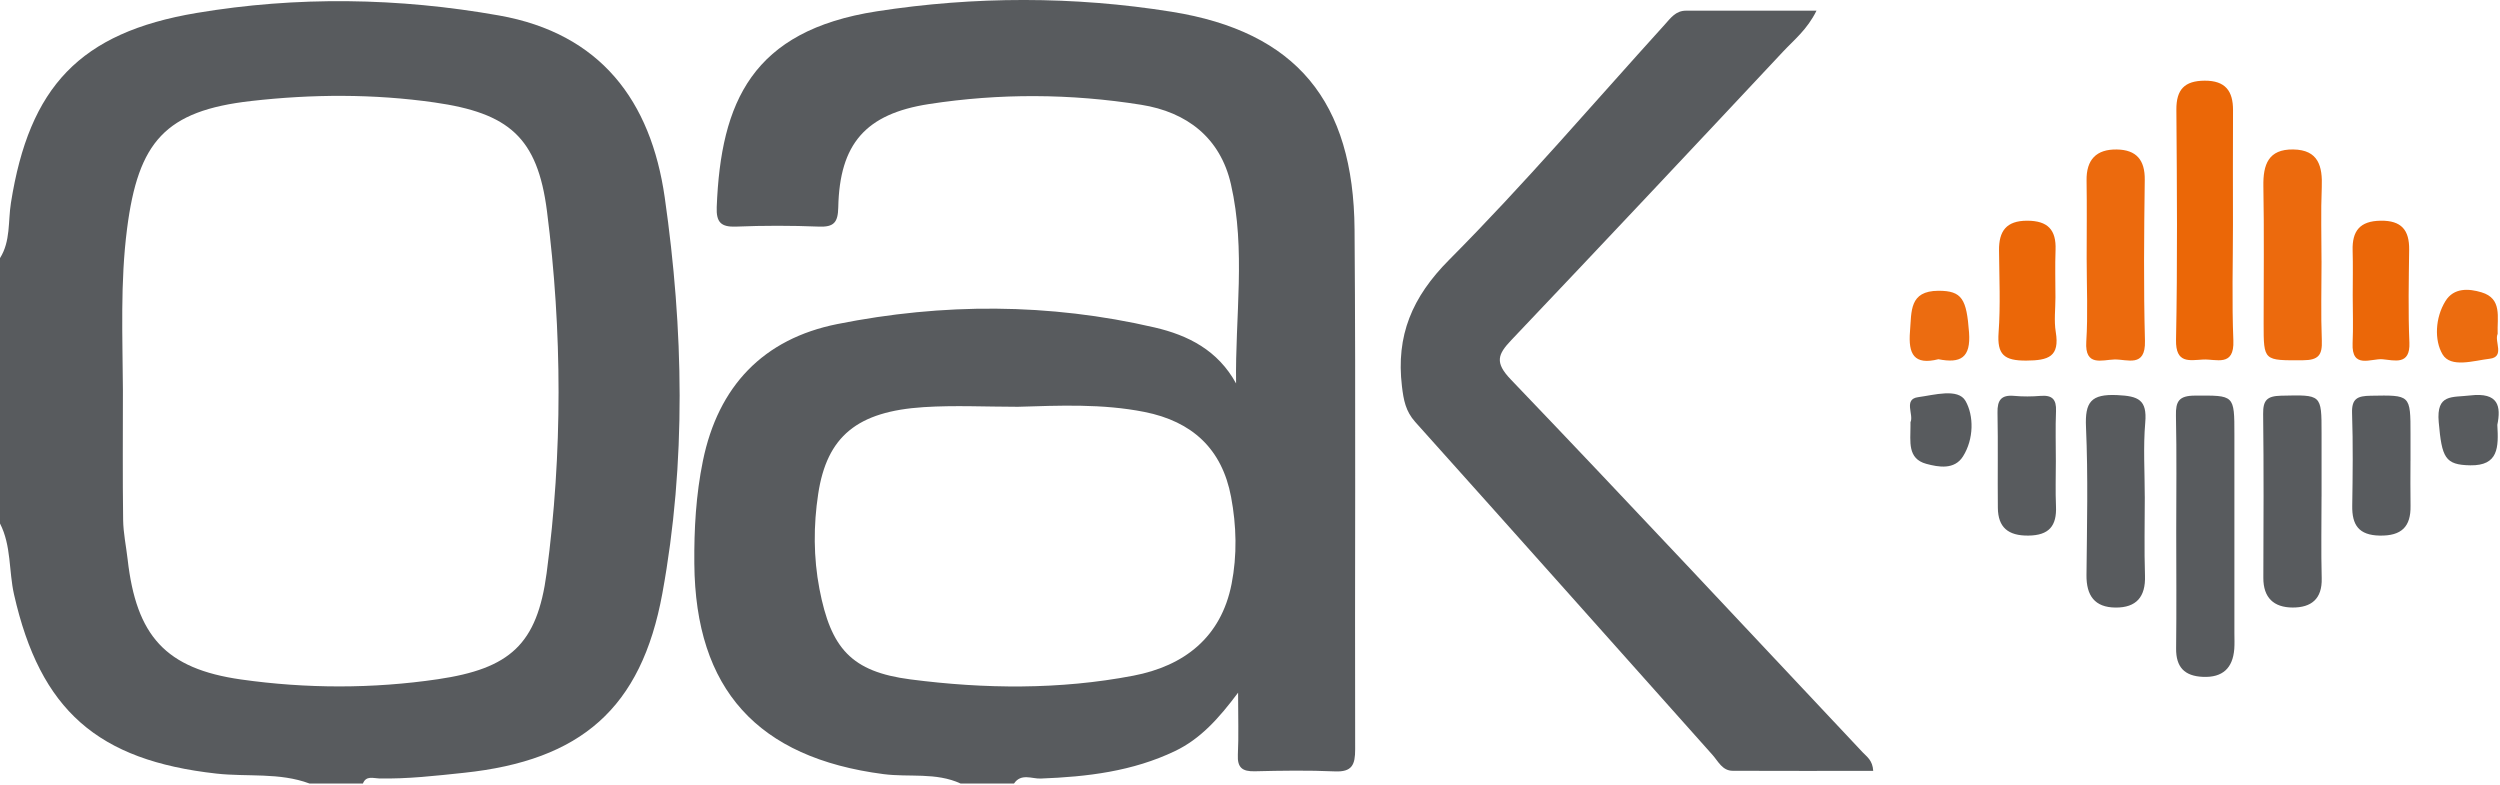 <svg width="873" height="274" viewBox="0 0 873 274" fill="none" xmlns="http://www.w3.org/2000/svg">
<g clip-path="url(#clip0_4238_1657)">
<path d="M335.45 273.61C326.85 269.63 317.48 271.49 308.51 270.32C264.57 264.61 242.81 240.75 242.46 196.81C242.36 184.76 243.02 172.84 245.45 160.96C250.79 134.84 266.55 118.33 292.4 113.16C329.24 105.79 366.37 105.81 403.16 114.34C414.88 117.06 425.27 122.29 431.64 133.9C431.28 110.58 435.1 87.28 429.84 64.33C426.13 48.11 414.48 39.13 398.5 36.59C373.88 32.67 349.05 32.53 324.38 36.34C302.22 39.77 293.18 50.26 292.72 72.45C292.61 77.69 291.19 79.34 285.93 79.13C276.32 78.75 266.67 78.74 257.07 79.13C251.71 79.35 250.08 77.56 250.28 72.32C251.71 35.57 262.65 10.71 306.14 3.96C340.26 -1.34 374.99 -1.36 409.1 4.1C452.7 11.07 472.67 35.4 473.01 80.14C473.47 140.65 473.07 201.16 473.22 261.68C473.23 266.99 472.19 269.64 466.14 269.37C456.84 268.96 447.51 269.1 438.2 269.33C433.85 269.44 432.04 268.1 432.26 263.55C432.58 257.09 432.34 250.59 432.34 241.88C425.56 250.94 419.19 258.01 410.38 262.24C395.52 269.38 379.62 271.26 363.4 271.87C360.31 271.99 356.57 269.93 354.08 273.62H335.44L335.45 273.61ZM355.13 142.05C344.28 142.05 333.39 141.48 322.59 142.17C299.39 143.65 288.75 152.34 285.71 172.5C284.05 183.46 284.04 194.66 286.15 205.66C290.14 226.4 297.22 234.56 317.96 237.25C343.82 240.6 370 240.88 395.76 235.95C413.51 232.55 426.41 222.57 430.07 203.91C432.04 193.87 431.79 183.6 429.89 173.52C426.74 156.76 416.33 147.16 399.64 143.85C384.91 140.93 370.01 141.61 355.14 142.06L355.13 142.05Z" fill="#585B5E"/>
<path d="M0 90.14C3.74 84.2 2.79 77.29 3.82 70.83C10.22 30.41 27.77 11.4 68.62 4.53C103.72 -1.37 139.16 -0.82 174.25 5.4C209.7 11.68 227.29 35.17 232.13 68.97C238.71 115.03 239.69 161.3 231.3 207.19C223.94 247.43 202.82 265.54 162.02 269.86C152.14 270.9 142.29 272.05 132.32 271.83C130.39 271.79 127.84 270.75 126.73 273.61H108.09C97.58 269.68 86.42 271.34 75.6 270.14C34.09 265.53 14.06 248.04 4.9 207.58C3.04 199.35 3.99 190.59 0 182.8L0 90.14ZM42.92 136.22C42.92 151.33 42.79 166.45 43 181.56C43.06 186.16 44.05 190.74 44.57 195.33C47.6 222.01 57.73 233.53 84.23 237.28C107 240.5 130.11 240.54 152.87 237.19C178.08 233.48 187.57 225.03 190.88 200.14C196.47 158.12 196.37 115.74 191 73.72C187.69 47.88 177.61 39.48 151.75 35.78C130.47 32.74 108.94 32.85 87.7 35.27C57.68 38.68 48.27 49.51 44.37 79.86C41.96 98.62 42.81 117.44 42.92 136.23V136.22Z" fill="#585B5E"/>
<path d="M654.12 269.19C637.66 269.19 621.36 269.23 605.06 269.16C601.43 269.14 600.03 265.89 598.03 263.64C563.43 224.87 528.9 186.03 494.2 147.35C490.84 143.6 490.13 139.69 489.56 134.92C487.45 117.19 493.06 103.77 506.06 90.71C532.22 64.421 556.35 36.12 581.29 8.63C583.37 6.33 585.15 3.73 588.73 3.73C603.52 3.73 618.31 3.73 634.32 3.73C631.1 10.3 626.47 13.941 622.61 18.061C591.11 51.711 559.54 85.3 527.79 118.72C523.03 123.73 521.86 126.55 527.57 132.51C568.87 175.63 609.6 219.29 650.51 262.78C651.94 264.3 653.91 265.5 654.13 269.2L654.12 269.19Z" fill="#585B5E"/>
<path d="M759.94 185.78C759.94 172.22 760.13 158.66 759.84 145.12C759.73 140.12 760.9 138.18 766.42 138.15C780.26 138.08 780.25 137.78 780.25 151.78C780.25 174.89 780.25 197.99 780.25 221.1C780.25 222.95 780.35 224.81 780.21 226.64C779.68 233.3 776.16 236.65 769.28 236.36C762.83 236.09 759.83 232.97 759.9 226.44C760.06 212.89 759.95 199.33 759.94 185.77V185.78Z" fill="#585B5E"/>
<path d="M779.75 78.25C779.75 91.81 779.34 105.38 779.89 118.91C780.27 128.27 773.87 125.3 769.3 125.55C764.55 125.81 759.71 127.04 759.87 118.73C760.4 91.94 760.19 65.13 759.99 38.33C759.94 31.25 762.84 28.21 769.87 28.17C777.1 28.13 779.81 31.79 779.77 38.51C779.69 51.76 779.75 65 779.75 78.25Z" fill="#EB6707"/>
<path d="M748.96 173.4C748.96 182.63 748.73 191.87 749.03 201.08C749.27 208.42 746.01 212.21 738.77 212.16C731.44 212.11 728.53 207.95 728.6 200.82C728.77 183.59 729.19 166.34 728.43 149.15C728.04 140.39 730.15 137.54 739.35 137.97C746.76 138.31 749.81 139.61 749.12 147.57C748.38 156.12 748.95 164.78 748.95 173.4H748.96Z" fill="#585B5E"/>
<path d="M810.68 173.36C810.68 182.9 810.49 192.44 810.74 201.97C810.93 209.17 807.07 212.18 800.57 212.15C794 212.12 790.33 208.72 790.36 201.78C790.43 182.71 790.52 163.64 790.29 144.57C790.23 139.81 791.59 138.3 796.52 138.18C810.7 137.86 810.69 137.61 810.69 151.22C810.69 158.6 810.69 165.98 810.69 173.37L810.68 173.36Z" fill="#585B5E"/>
<path d="M728.66 90.71C728.66 81.49 728.78 72.26 728.63 63.04C728.51 55.74 732.05 52.07 739.23 52.2C745.99 52.32 749.04 55.83 748.95 62.79C748.71 81.54 748.52 100.31 749.02 119.05C749.27 128.52 742.81 125.4 738.34 125.53C734.05 125.65 727.97 128.13 728.53 119.31C729.13 109.82 728.67 100.26 728.67 90.72L728.66 90.71Z" fill="#EC6A0D"/>
<path d="M810.68 91.25C810.68 100.47 810.42 109.7 810.78 118.91C810.98 123.97 809.63 125.78 804.18 125.8C790.46 125.86 790.46 126.16 790.46 112.99C790.46 97.01 790.66 81.02 790.37 65.04C790.24 57.49 792.09 52.06 800.8 52.19C809.6 52.32 811.07 58.04 810.76 65.43C810.4 74.02 810.68 82.64 810.67 91.25H810.68Z" fill="#EC6A0D"/>
<path d="M841.74 160.92C841.74 166.15 841.66 171.39 841.76 176.62C841.9 183.95 838.59 187.16 831.03 187.03C823.64 186.9 821.29 183.29 821.4 176.59C821.57 165.82 821.7 155.03 821.34 144.27C821.17 139.14 823.25 138.26 827.84 138.19C841.76 137.95 841.75 137.75 841.75 151.69C841.75 154.77 841.75 157.85 841.75 160.93L841.74 160.92Z" fill="#585B5E"/>
<path d="M717.9 161.07C717.9 166.3 717.72 171.55 717.95 176.77C718.25 183.63 715.56 186.97 708.26 187.03C701.25 187.09 697.73 184.17 697.65 177.35C697.53 166.27 697.75 155.18 697.53 144.1C697.44 139.78 698.8 137.82 703.34 138.24C706.41 138.52 709.54 138.49 712.62 138.24C716.66 137.92 718.13 139.51 717.96 143.52C717.72 149.36 717.9 155.22 717.9 161.07Z" fill="#585B5E"/>
<path d="M717.76 103.9C717.76 107.91 717.23 112.01 717.87 115.92C719.3 124.57 715.33 125.87 707.6 125.92C699.81 125.97 697.35 123.83 697.91 116.1C698.6 106.58 698.14 96.98 698.06 87.41C698 80.72 700.57 77.06 707.92 77.07C715.12 77.08 718.06 80.28 717.8 87.23C717.59 92.78 717.76 98.34 717.76 103.89V103.9Z" fill="#EB6708"/>
<path d="M821.57 103.2C821.57 97.95 821.69 92.7 821.54 87.46C821.34 80.68 824.03 77.169 831.32 77.07C838.62 76.969 841.36 80.359 841.28 87.189C841.15 97.99 840.9 108.81 841.36 119.59C841.71 127.74 836.04 125.78 831.97 125.45C827.98 125.13 821.12 128.97 821.53 119.85C821.78 114.31 821.58 108.74 821.57 103.19V103.2Z" fill="#EB6708"/>
<path d="M667.15 147.41C668.36 144.84 664.6 139.38 669.82 138.69C675.37 137.95 683.77 135.46 686.36 140.01C689.29 145.14 689.32 153.29 685.47 159.39C682.47 164.13 676.93 163.12 672.68 161.98C665.97 160.18 667.17 154.03 667.14 148.86C667.14 148.55 667.14 148.24 667.14 147.42L667.15 147.41Z" fill="#585B5E"/>
<path d="M872.07 148.41C872.53 156.24 872.46 162.64 862.65 162.49C853.77 162.35 852.7 159.82 851.6 147.39C850.73 137.46 856.21 138.85 862.59 138.09C872.52 136.92 873.39 141.89 872.06 148.41H872.07Z" fill="#585B5E"/>
<path d="M676.9 125.44C668.36 127.59 666.32 123.66 666.97 115.72C667.55 108.7 666.66 101.58 676.89 101.54C685.22 101.51 686.72 104.5 687.59 116.08C688.25 124.95 684.63 126.97 676.89 125.44H676.9Z" fill="#EC6C10"/>
<path d="M872.19 116.58C870.93 119.14 874.8 124.64 869.41 125.27C863.87 125.92 855.79 128.6 852.92 123.71C850.04 118.81 850.34 110.97 853.96 105.12C856.87 100.42 862.08 100.73 866.55 102.08C873.84 104.27 871.98 110.72 872.18 116.57L872.19 116.58Z" fill="#EC6C0F"/>
</g>
<defs>
<clipPath id="clip0_4238_1657">
<rect width="872.55" height="273.61" fill="white"/>
</clipPath>
</defs>
</svg>

